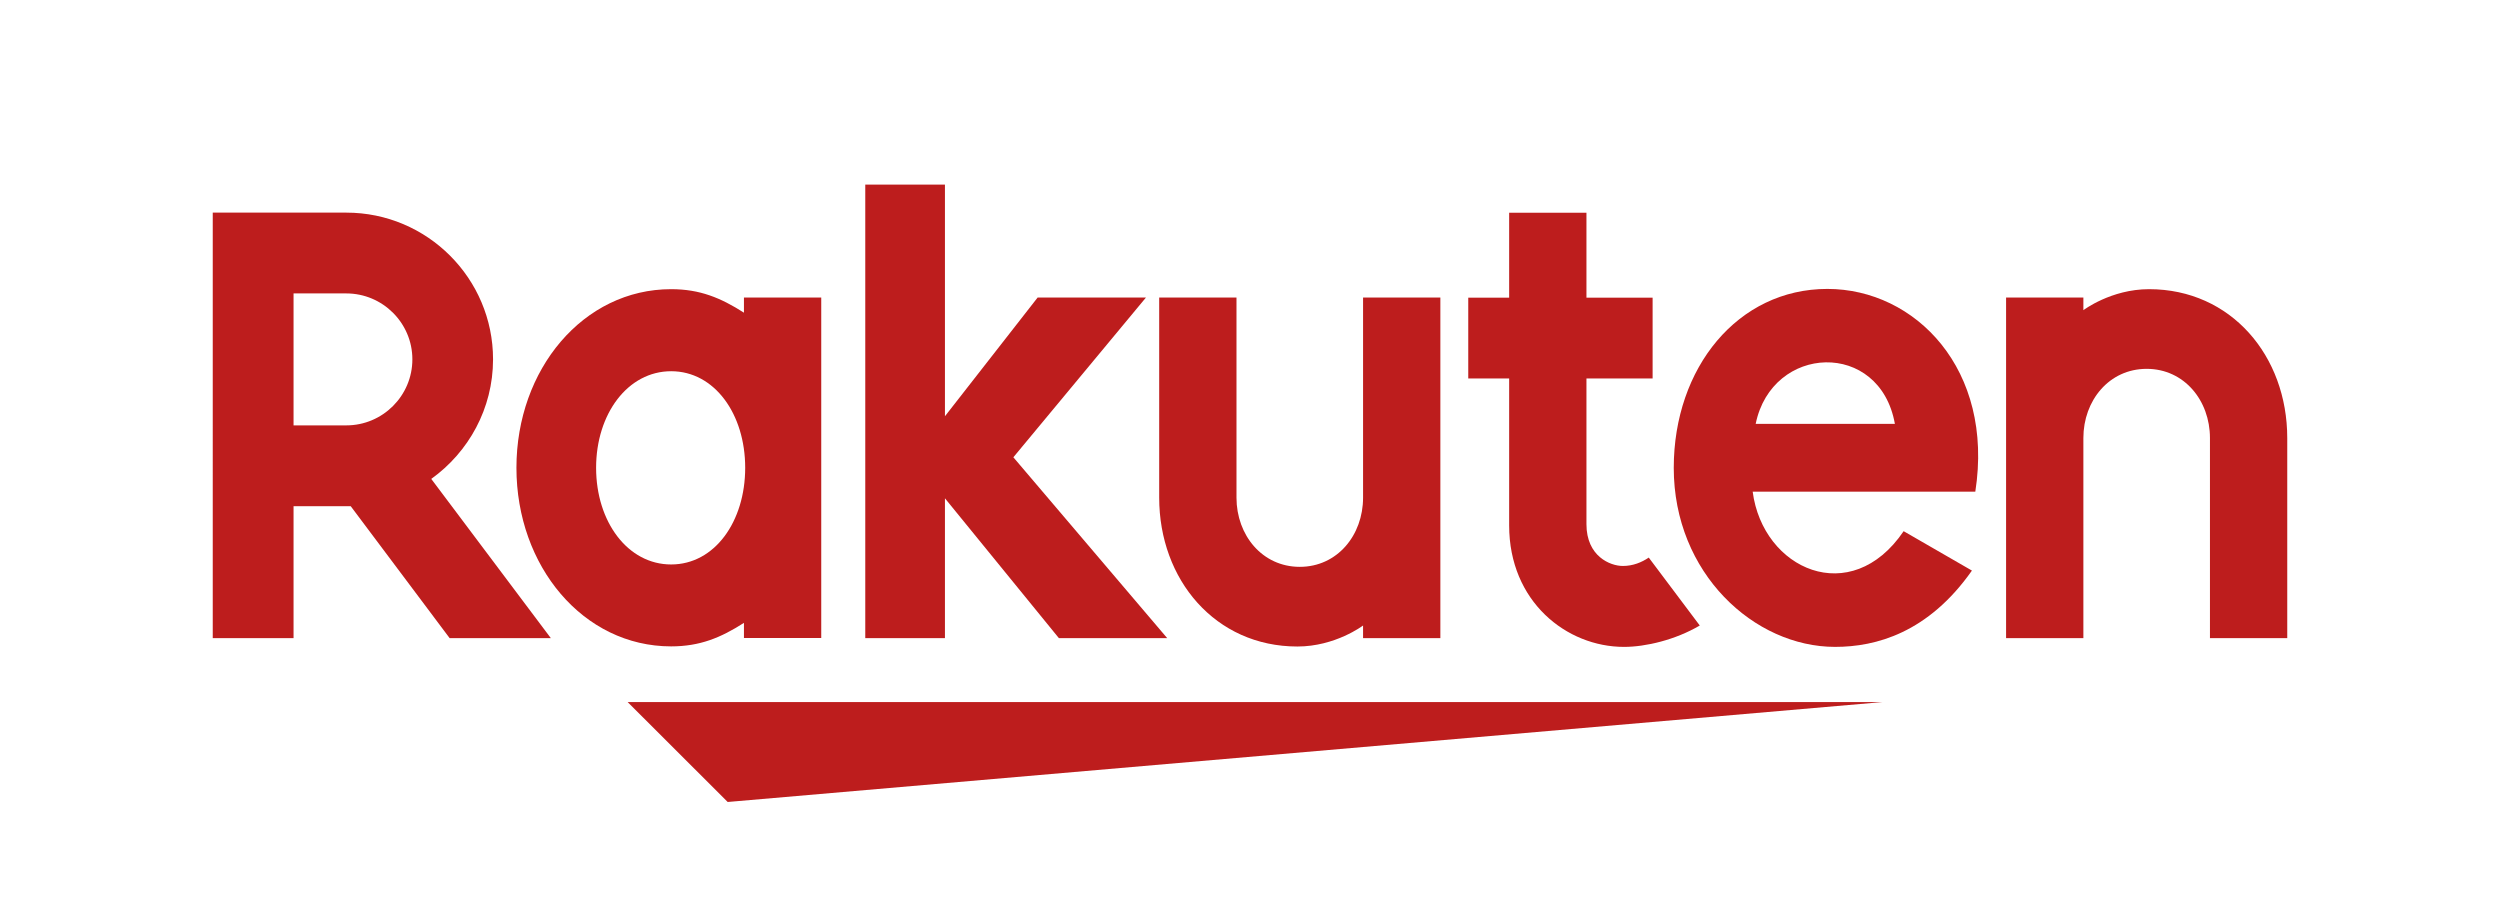 <?xml version="1.0" encoding="UTF-8"?><svg id="Layer_2" xmlns="http://www.w3.org/2000/svg" viewBox="0 0 199.88 73.13"><defs><style>.cls-1{fill:none;}.cls-2{fill:#bd1d1d;}</style></defs><g id="Logos"><g><rect class="cls-1" width="199.88" height="73.13" rx="3.4" ry="3.4"/><g><g><polygon class="cls-2" points="150.53 56.13 50.18 56.13 58.18 64.12 150.53 56.13"/><path class="cls-2" d="M59.48,23.79v1.21c-1.86-1.19-3.53-1.88-5.82-1.88-7.03,0-12.37,6.41-12.37,14.28s5.34,14.28,12.37,14.28c2.29,0,3.96-.69,5.82-1.88v1.21h6.18V23.79h-6.18Zm-5.82,21.34c-3.47,0-6-3.41-6-7.73s2.54-7.72,6-7.72,5.92,3.41,5.92,7.72-2.45,7.73-5.92,7.73Z"/><path class="cls-2" d="M108.98,23.79v16c0,3-2.06,5.53-5.06,5.53s-5.06-2.53-5.06-5.53v-16h-6.18v16c0,6.56,4.49,11.9,11.05,11.9,3.04,0,5.25-1.68,5.25-1.68v1.01h6.18V23.79h-6.18Z"/><path class="cls-2" d="M166.57,51.02v-16c0-3,2.06-5.53,5.06-5.53s5.06,2.53,5.06,5.53v16h6.18v-16c0-6.56-4.49-11.9-11.05-11.9-3.04,0-5.25,1.68-5.25,1.68v-1.01h-6.18v27.23h6.18Z"/><path class="cls-2" d="M23.47,51.02v-10.55h4.57l7.91,10.55h8.09l-9.56-12.73c2.98-2.14,4.94-5.62,4.94-9.56,0-6.47-5.26-11.73-11.73-11.73h-10.68V51.02h6.46Zm0-27.56h4.22c2.9,0,5.28,2.36,5.28,5.27s-2.37,5.28-5.28,5.28h-4.22v-10.54Z"/><path class="cls-2" d="M131.82,44.58c-.56,.38-1.26,.67-2.07,.67-1.01,0-2.91-.77-2.91-3.34v-11.65h5.29v-6.46h-5.29v-6.79h-6.18v6.79h-3.27v6.46h3.27v11.75c0,6.08,4.58,9.71,9.19,9.71,1.72,0,4.1-.56,6.05-1.71l-4.07-5.42Z"/><polygon class="cls-2" points="81.02 36.56 91.62 23.79 82.96 23.79 75.55 33.28 75.55 14.76 69.18 14.76 69.18 51.02 75.55 51.02 75.55 39.84 84.66 51.02 93.32 51.02 81.02 36.56"/><path class="cls-2" d="M146.1,23.1c-7.15,0-12.28,6.29-12.28,14.31,0,8.43,6.44,14.31,12.9,14.31,3.26,0,7.44-1.12,10.94-6.1l-5.46-3.15c-4.22,6.22-11.26,3.06-12.07-3.16h17.8c1.52-9.78-4.8-16.21-11.83-16.21Zm5.4,10.79h-11.13c1.3-6.38,9.93-6.74,11.13,0Z"/></g><rect class="cls-1" x="17.01" y="17.01" width="165.87" height="39.12"/></g></g></g></svg>
